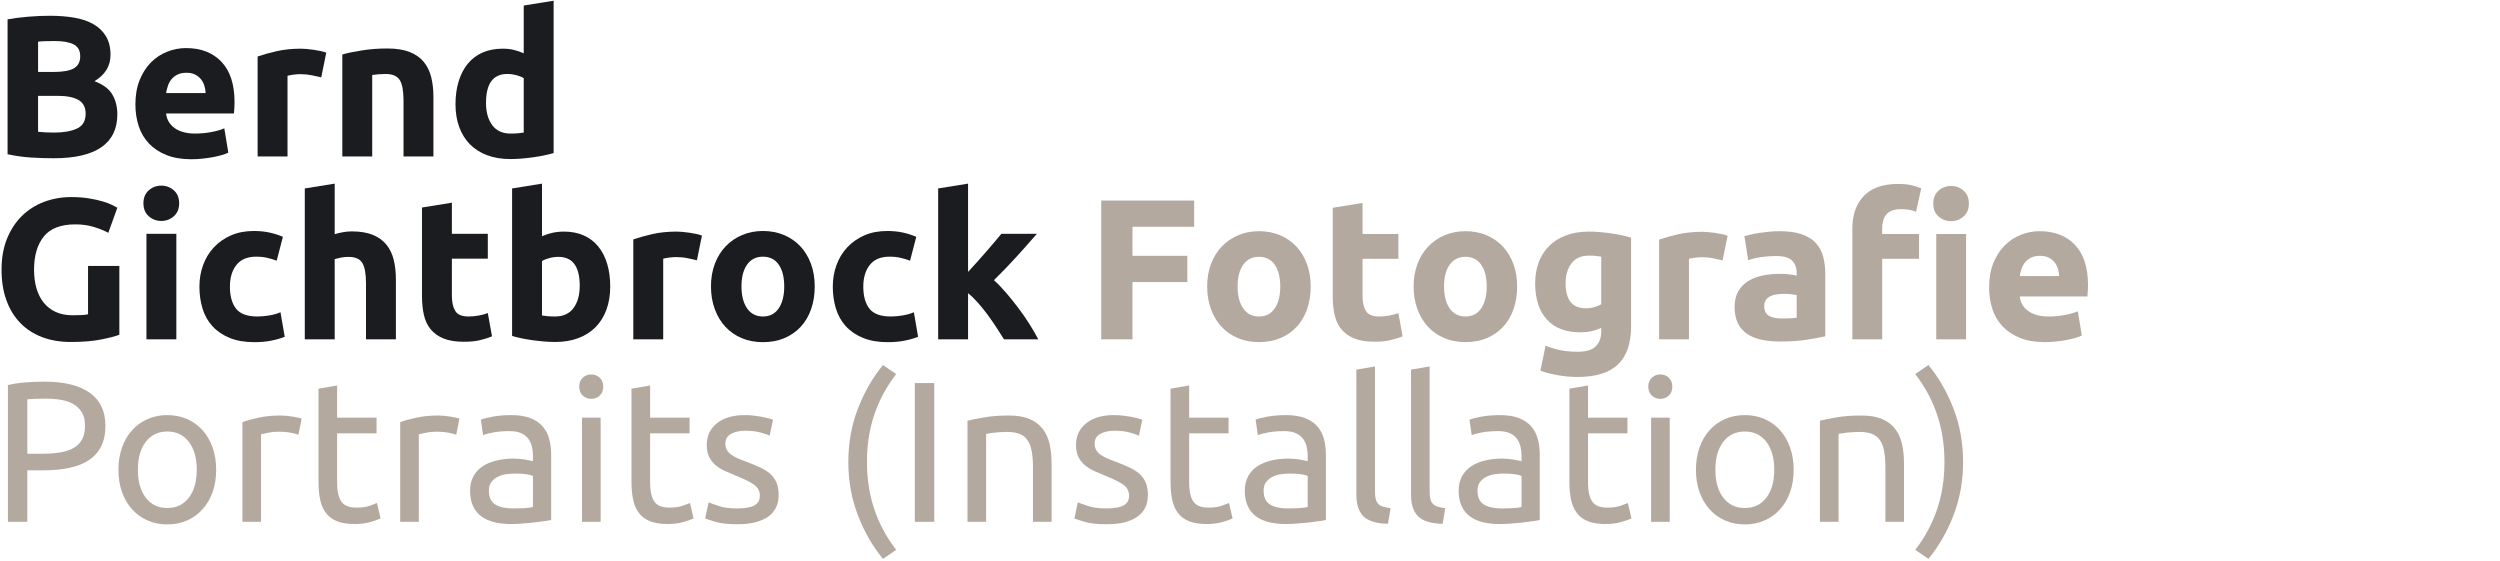 <?xml version="1.0" encoding="UTF-8" standalone="no"?><!DOCTYPE svg PUBLIC "-//W3C//DTD SVG 1.1//EN" "http://www.w3.org/Graphics/SVG/1.1/DTD/svg11.dtd"><svg width="100%" height="100%" viewBox="0 0 3500 786" version="1.1" xmlns="http://www.w3.org/2000/svg" xmlns:xlink="http://www.w3.org/1999/xlink" xml:space="preserve" xmlns:serif="http://www.serif.com/" style="fill-rule:evenodd;clip-rule:evenodd;stroke-linejoin:round;stroke-miterlimit:2;"><g id="Bernd-Gichtbrock" serif:id="Bernd Gichtbrock"><g><path d="M75.495,221.555c-10.677,0 -21.306,-0.327 -31.889,-0.983c-10.583,-0.656 -21.587,-2.201 -33.013,-4.636l-0,-188.807c8.991,-1.685 18.824,-2.95 29.501,-3.793c10.676,-0.842 20.604,-1.264 29.782,-1.264c12.362,0 23.741,0.89 34.137,2.669c10.395,1.78 19.339,4.823 26.832,9.132c7.492,4.308 13.345,9.974 17.56,16.998c4.214,7.024 6.321,15.687 6.321,25.989c0,15.546 -7.492,27.815 -22.477,36.806c12.363,4.683 20.792,11.051 25.287,19.105c4.495,8.055 6.743,17.139 6.743,27.254c0,20.416 -7.445,35.775 -22.336,46.077c-14.891,10.302 -37.041,15.453 -66.448,15.453Zm-22.196,-87.379l0,50.292c3.184,0.375 6.649,0.656 10.396,0.843c3.746,0.188 7.867,0.281 12.362,0.281c13.112,0 23.694,-1.873 31.749,-5.619c8.054,-3.746 12.081,-10.677 12.081,-20.791c0,-8.991 -3.371,-15.406 -10.115,-19.246c-6.743,-3.84 -16.389,-5.76 -28.939,-5.76l-27.534,0Zm0,-33.434l21.353,-0c13.486,-0 23.133,-1.733 28.939,-5.198c5.807,-3.465 8.71,-9.038 8.71,-16.717c0,-7.867 -2.997,-13.393 -8.991,-16.577c-5.994,-3.184 -14.797,-4.777 -26.41,-4.777c-3.746,0 -7.773,0.047 -12.082,0.141c-4.308,0.094 -8.147,0.328 -11.519,0.702l0,42.426Z" style="fill:#1a1c20;fill-rule:nonzero;"/><path d="M189.566,146.257c-0,-13.111 2.013,-24.584 6.04,-34.417c4.028,-9.834 9.319,-18.029 15.875,-24.585c6.556,-6.555 14.095,-11.519 22.617,-14.891c8.523,-3.371 17.279,-5.057 26.27,-5.057c20.979,0 37.555,6.415 49.73,19.246c12.176,12.831 18.263,31.702 18.263,56.614c0,2.435 -0.094,5.104 -0.281,8.007c-0.187,2.904 -0.375,5.479 -0.562,7.727l-94.965,-0c0.936,8.616 4.964,15.453 12.081,20.51c7.118,5.057 16.671,7.586 28.658,7.586c7.68,-0 15.219,-0.702 22.618,-2.107c7.399,-1.405 13.439,-3.138 18.122,-5.198l5.619,33.996c-2.248,1.124 -5.244,2.248 -8.991,3.372c-3.746,1.124 -7.913,2.107 -12.502,2.95c-4.589,0.843 -9.506,1.545 -14.751,2.107c-5.245,0.562 -10.489,0.843 -15.734,0.843c-13.299,0 -24.865,-1.967 -34.699,-5.9c-9.833,-3.934 -17.981,-9.319 -24.443,-16.155c-6.462,-6.837 -11.239,-14.938 -14.329,-24.304c-3.091,-9.365 -4.636,-19.48 -4.636,-30.344Zm98.336,-16.014c-0.187,-3.559 -0.796,-7.024 -1.826,-10.396c-1.03,-3.372 -2.622,-6.368 -4.776,-8.991c-2.154,-2.622 -4.87,-4.776 -8.148,-6.462c-3.278,-1.686 -7.352,-2.529 -12.222,-2.529c-4.683,0 -8.71,0.796 -12.081,2.389c-3.372,1.592 -6.181,3.699 -8.429,6.321c-2.248,2.623 -3.98,5.666 -5.198,9.132c-1.217,3.465 -2.107,6.977 -2.669,10.536l55.349,-0Z" style="fill:#1a1c20;fill-rule:nonzero;"/><path d="M449.737,108.328c-3.746,-0.937 -8.148,-1.92 -13.206,-2.951c-5.057,-1.03 -10.489,-1.545 -16.295,-1.545c-2.623,0 -5.76,0.234 -9.413,0.703c-3.652,0.468 -6.415,0.983 -8.288,1.545l0,112.947l-41.863,-0l-0,-139.92c7.492,-2.622 16.342,-5.104 26.551,-7.445c10.208,-2.341 21.587,-3.512 34.137,-3.512c2.247,-0 4.963,0.14 8.147,0.421c3.185,0.281 6.369,0.656 9.553,1.124c3.184,0.469 6.369,1.03 9.553,1.686c3.184,0.656 5.9,1.452 8.148,2.388l-7.024,34.559Z" style="fill:#1a1c20;fill-rule:nonzero;"/><path d="M479.238,76.298c7.117,-2.061 16.296,-3.98 27.534,-5.76c11.239,-1.779 23.039,-2.669 35.401,-2.669c12.55,0 22.992,1.639 31.328,4.917c8.335,3.278 14.937,7.914 19.807,13.907c4.87,5.994 8.336,13.112 10.396,21.354c2.06,8.241 3.091,17.419 3.091,27.534l-0,83.446l-41.864,-0l0,-78.389c0,-13.486 -1.779,-23.039 -5.338,-28.658c-3.559,-5.619 -10.208,-8.429 -19.948,-8.429c-2.997,0 -6.182,0.141 -9.553,0.422c-3.372,0.281 -6.369,0.608 -8.991,0.983l0,114.071l-41.863,-0l-0,-142.729Z" style="fill:#1a1c20;fill-rule:nonzero;"/><path d="M680.407,144.01c-0,12.924 2.903,23.32 8.709,31.187c5.807,7.867 14.423,11.8 25.849,11.8c3.746,-0 7.211,-0.141 10.396,-0.421c3.184,-0.281 5.806,-0.609 7.867,-0.984l-0,-76.141c-2.623,-1.685 -6.041,-3.09 -10.256,-4.214c-4.214,-1.124 -8.475,-1.686 -12.783,-1.686c-19.855,0 -29.782,13.486 -29.782,40.459Zm94.684,70.24c-3.746,1.124 -8.054,2.201 -12.924,3.231c-4.87,1.031 -9.975,1.92 -15.313,2.67c-5.338,0.749 -10.77,1.357 -16.296,1.826c-5.525,0.468 -10.817,0.702 -15.874,0.702c-12.175,0 -23.039,-1.779 -32.592,-5.338c-9.552,-3.559 -17.607,-8.663 -24.162,-15.313c-6.556,-6.649 -11.567,-14.703 -15.032,-24.162c-3.465,-9.459 -5.198,-20.089 -5.198,-31.89c0,-11.987 1.499,-22.804 4.496,-32.451c2.997,-9.646 7.305,-17.841 12.924,-24.584c5.619,-6.743 12.503,-11.894 20.651,-15.453c8.148,-3.559 17.466,-5.338 27.956,-5.338c5.806,-0 11.004,0.562 15.593,1.686c4.589,1.124 9.225,2.716 13.908,4.776l-0,-66.869l41.863,-6.743l-0,213.25Z" style="fill:#1a1c20;fill-rule:nonzero;"/><path d="M105.558,314.112c-20.417,-0 -35.167,5.666 -44.252,16.998c-9.084,11.332 -13.626,26.832 -13.626,46.499c-0,9.553 1.124,18.216 3.371,25.989c2.248,7.773 5.62,14.47 10.115,20.089c4.495,5.619 10.115,9.974 16.858,13.065c6.743,3.09 14.61,4.635 23.601,4.635c4.87,0 9.037,-0.093 12.502,-0.281c3.466,-0.187 6.509,-0.561 9.132,-1.123l-0,-67.712l43.83,-0l-0,96.37c-5.245,2.06 -13.674,4.261 -25.287,6.602c-11.613,2.342 -25.942,3.512 -42.987,3.512c-14.61,0 -27.862,-2.247 -39.756,-6.743c-11.894,-4.495 -22.056,-11.051 -30.485,-19.667c-8.429,-8.616 -14.937,-19.199 -19.527,-31.749c-4.589,-12.549 -6.883,-26.878 -6.883,-42.987c-0,-16.296 2.529,-30.719 7.586,-43.268c5.057,-12.55 11.988,-23.18 20.791,-31.889c8.804,-8.71 19.152,-15.313 31.046,-19.808c11.894,-4.496 24.585,-6.743 38.071,-6.743c9.178,-0 17.466,0.608 24.865,1.826c7.399,1.217 13.767,2.622 19.105,4.214c5.339,1.592 9.74,3.231 13.206,4.917c3.465,1.686 5.947,2.997 7.445,3.934l-12.643,35.12c-5.994,-3.184 -12.878,-5.947 -20.651,-8.288c-7.773,-2.342 -16.249,-3.512 -25.427,-3.512Z" style="fill:#1a1c20;fill-rule:nonzero;"/><path d="M246.882,475.103l-41.863,-0l-0,-147.786l41.863,-0l-0,147.786Zm3.933,-190.492c0,7.679 -2.481,13.72 -7.445,18.122c-4.964,4.401 -10.817,6.602 -17.56,6.602c-6.743,0 -12.597,-2.201 -17.56,-6.602c-4.964,-4.402 -7.446,-10.443 -7.446,-18.122c0,-7.68 2.482,-13.721 7.446,-18.123c4.963,-4.401 10.817,-6.602 17.56,-6.602c6.743,-0 12.596,2.201 17.56,6.602c4.964,4.402 7.445,10.443 7.445,18.123Z" style="fill:#1a1c20;fill-rule:nonzero;"/><path d="M279.193,401.21c-0,-10.677 1.732,-20.745 5.197,-30.204c3.466,-9.459 8.476,-17.7 15.032,-24.724c6.556,-7.024 14.516,-12.597 23.882,-16.718c9.365,-4.12 20.042,-6.181 32.029,-6.181c7.867,0 15.079,0.703 21.634,2.108c6.556,1.404 12.925,3.418 19.106,6.04l-8.71,33.435c-3.933,-1.499 -8.241,-2.81 -12.924,-3.934c-4.683,-1.124 -9.928,-1.686 -15.734,-1.686c-12.362,0 -21.587,3.84 -27.675,11.52c-6.087,7.68 -9.131,17.794 -9.131,30.344c-0,13.299 2.856,23.601 8.569,30.906c5.713,7.305 15.687,10.957 29.923,10.957c5.057,0 10.489,-0.468 16.296,-1.405c5.806,-0.936 11.144,-2.435 16.014,-4.495l5.901,34.277c-4.87,2.061 -10.958,3.84 -18.263,5.339c-7.305,1.498 -15.359,2.247 -24.163,2.247c-13.486,0 -25.099,-2.013 -34.839,-6.04c-9.74,-4.027 -17.747,-9.506 -24.022,-16.437c-6.275,-6.93 -10.864,-15.125 -13.767,-24.584c-2.904,-9.459 -4.355,-19.714 -4.355,-30.765Z" style="fill:#1a1c20;fill-rule:nonzero;"/><path d="M426.698,475.103l-0,-211.284l41.863,-6.743l0,70.803c2.81,-0.937 6.415,-1.827 10.817,-2.669c4.402,-0.843 8.663,-1.265 12.784,-1.265c11.988,0 21.962,1.639 29.922,4.917c7.961,3.278 14.33,7.914 19.106,13.908c4.776,5.994 8.148,13.111 10.115,21.353c1.966,8.241 2.95,17.419 2.95,27.534l-0,83.446l-41.864,-0l0,-78.389c0,-13.486 -1.732,-23.038 -5.198,-28.658c-3.465,-5.619 -9.88,-8.429 -19.245,-8.429c-3.747,0 -7.259,0.328 -10.537,0.984c-3.277,0.655 -6.228,1.358 -8.85,2.107l0,112.385l-41.863,-0Z" style="fill:#1a1c20;fill-rule:nonzero;"/><path d="M590.78,290.511l41.863,-6.743l0,43.549l50.292,-0l0,34.839l-50.292,0l0,51.978c0,8.804 1.545,15.828 4.636,21.072c3.091,5.245 9.319,7.867 18.684,7.867c4.495,0 9.131,-0.421 13.908,-1.264c4.776,-0.843 9.131,-2.014 13.064,-3.512l5.901,32.591c-5.058,2.061 -10.677,3.84 -16.858,5.339c-6.181,1.498 -13.767,2.247 -22.758,2.247c-11.426,0 -20.885,-1.545 -28.377,-4.635c-7.493,-3.091 -13.487,-7.399 -17.982,-12.925c-4.495,-5.525 -7.633,-12.222 -9.412,-20.089c-1.78,-7.866 -2.669,-16.576 -2.669,-26.129l-0,-124.185Z" style="fill:#1a1c20;fill-rule:nonzero;"/><path d="M811.616,400.086c-0,-26.972 -9.927,-40.459 -29.782,-40.459c-4.308,0 -8.569,0.562 -12.784,1.686c-4.214,1.124 -7.633,2.529 -10.255,4.215l0,76.14c2.06,0.375 4.683,0.703 7.867,0.984c3.184,0.281 6.649,0.421 10.396,0.421c11.425,0 20.042,-3.933 25.848,-11.8c5.807,-7.867 8.71,-18.263 8.71,-31.187Zm42.706,1.124c0,11.8 -1.732,22.477 -5.198,32.03c-3.465,9.552 -8.475,17.7 -15.031,24.443c-6.556,6.743 -14.61,11.941 -24.163,15.594c-9.552,3.652 -20.416,5.478 -32.591,5.478c-5.058,0 -10.349,-0.234 -15.875,-0.702c-5.525,-0.468 -10.957,-1.077 -16.296,-1.826c-5.338,-0.749 -10.442,-1.639 -15.312,-2.669c-4.87,-1.031 -9.178,-2.108 -12.924,-3.231l-0,-206.508l41.863,-6.743l0,73.612c4.683,-2.06 9.553,-3.652 14.61,-4.776c5.057,-1.124 10.489,-1.686 16.296,-1.686c10.489,0 19.761,1.826 27.815,5.479c8.054,3.652 14.798,8.85 20.229,15.593c5.432,6.743 9.553,14.845 12.363,24.304c2.809,9.459 4.214,19.995 4.214,31.608Z" style="fill:#1a1c20;fill-rule:nonzero;"/><path d="M975.698,364.404c-3.746,-0.937 -8.148,-1.92 -13.205,-2.95c-5.058,-1.031 -10.49,-1.546 -16.296,-1.546c-2.622,0 -5.76,0.235 -9.412,0.703c-3.653,0.468 -6.416,0.983 -8.289,1.545l0,112.947l-41.863,-0l-0,-139.919c7.492,-2.623 16.343,-5.104 26.551,-7.446c10.208,-2.341 21.587,-3.512 34.137,-3.512c2.247,0 4.963,0.141 8.148,0.422c3.184,0.281 6.368,0.655 9.552,1.123c3.185,0.469 6.369,1.031 9.553,1.686c3.184,0.656 5.9,1.452 8.148,2.388l-7.024,34.559Z" style="fill:#1a1c20;fill-rule:nonzero;"/><path d="M1140.62,400.929c-0,11.613 -1.686,22.243 -5.058,31.889c-3.371,9.646 -8.241,17.888 -14.61,24.725c-6.368,6.836 -14.001,12.128 -22.898,15.874c-8.897,3.746 -18.871,5.619 -29.923,5.619c-10.863,0 -20.744,-1.873 -29.641,-5.619c-8.897,-3.746 -16.53,-9.038 -22.898,-15.874c-6.369,-6.837 -11.333,-15.079 -14.891,-24.725c-3.559,-9.646 -5.339,-20.276 -5.339,-31.889c0,-11.613 1.827,-22.196 5.479,-31.749c3.653,-9.553 8.71,-17.7 15.172,-24.444c6.462,-6.743 14.142,-11.987 23.039,-15.733c8.897,-3.747 18.59,-5.62 29.079,-5.62c10.677,0 20.464,1.873 29.361,5.62c8.897,3.746 16.53,8.99 22.898,15.733c6.369,6.744 11.333,14.891 14.891,24.444c3.559,9.553 5.339,20.136 5.339,31.749Zm-42.707,-0c0,-12.924 -2.575,-23.086 -7.726,-30.485c-5.151,-7.398 -12.503,-11.098 -22.056,-11.098c-9.552,0 -16.951,3.7 -22.196,11.098c-5.244,7.399 -7.866,17.561 -7.866,30.485c-0,12.924 2.622,23.179 7.866,30.765c5.245,7.586 12.644,11.379 22.196,11.379c9.553,0 16.905,-3.793 22.056,-11.379c5.151,-7.586 7.726,-17.841 7.726,-30.765Z" style="fill:#1a1c20;fill-rule:nonzero;"/><path d="M1165.91,401.21c0,-10.677 1.733,-20.745 5.198,-30.204c3.465,-9.459 8.476,-17.7 15.032,-24.724c6.555,-7.024 14.516,-12.597 23.881,-16.718c9.366,-4.12 20.042,-6.181 32.03,-6.181c7.867,0 15.078,0.703 21.634,2.108c6.556,1.404 12.924,3.418 19.106,6.04l-8.71,33.435c-3.934,-1.499 -8.242,-2.81 -12.924,-3.934c-4.683,-1.124 -9.928,-1.686 -15.734,-1.686c-12.363,0 -21.588,3.84 -27.675,11.52c-6.088,7.68 -9.131,17.794 -9.131,30.344c-0,13.299 2.856,23.601 8.569,30.906c5.713,7.305 15.687,10.957 29.922,10.957c5.058,0 10.49,-0.468 16.296,-1.405c5.807,-0.936 11.145,-2.435 16.015,-4.495l5.9,34.277c-4.87,2.061 -10.957,3.84 -18.262,5.339c-7.305,1.498 -15.36,2.247 -24.163,2.247c-13.486,0 -25.099,-2.013 -34.839,-6.04c-9.74,-4.027 -17.748,-9.506 -24.023,-16.437c-6.274,-6.93 -10.863,-15.125 -13.767,-24.584c-2.903,-9.459 -4.355,-19.714 -4.355,-30.765Z" style="fill:#1a1c20;fill-rule:nonzero;"/><path d="M1355.28,380.7c4.121,-4.496 8.382,-9.179 12.784,-14.049c4.401,-4.87 8.663,-9.693 12.783,-14.469c4.121,-4.776 8.008,-9.319 11.66,-13.627c3.653,-4.308 6.79,-8.054 9.413,-11.238l49.73,-0c-9.927,11.426 -19.621,22.336 -29.08,32.732c-9.459,10.395 -19.808,21.119 -31.046,32.17c5.619,5.057 11.426,11.098 17.42,18.122c5.993,7.024 11.8,14.282 17.419,21.775c5.62,7.492 10.771,14.984 15.453,22.477c4.683,7.492 8.616,14.329 11.801,20.51l-48.045,-0c-2.997,-4.87 -6.415,-10.255 -10.255,-16.155c-3.84,-5.901 -7.914,-11.801 -12.222,-17.701c-4.308,-5.9 -8.85,-11.566 -13.627,-16.998c-4.776,-5.432 -9.505,-10.021 -14.188,-13.767l-0,64.621l-41.864,-0l0,-211.284l41.864,-6.743l-0,123.624Z" style="fill:#1a1c20;fill-rule:nonzero;"/></g></g><g id="Fotografie---Portraits" serif:id="Fotografie / Portraits"><g><path d="M1541.73,475.049l0,-194.274l130.077,-0l-0,36.724l-86.344,-0l-0,40.649l76.812,-0l0,36.724l-76.812,0l-0,80.177l-43.733,-0Z" style="fill:#b4a99f;fill-rule:nonzero;"/><path d="M1834.97,401.039c0,11.588 -1.682,22.194 -5.046,31.819c-3.364,9.625 -8.223,17.848 -14.578,24.669c-6.354,6.822 -13.97,12.102 -22.847,15.84c-8.877,3.737 -18.829,5.606 -29.856,5.606c-10.84,0 -20.698,-1.869 -29.576,-5.606c-8.877,-3.738 -16.493,-9.018 -22.847,-15.84c-6.354,-6.821 -11.307,-15.044 -14.858,-24.669c-3.551,-9.625 -5.326,-20.231 -5.326,-31.819c-0,-11.587 1.822,-22.146 5.466,-31.678c3.645,-9.531 8.691,-17.661 15.138,-24.389c6.448,-6.728 14.111,-11.961 22.988,-15.699c8.877,-3.738 18.549,-5.607 29.015,-5.607c10.653,0 20.418,1.869 29.295,5.607c8.878,3.738 16.493,8.971 22.848,15.699c6.354,6.728 11.307,14.858 14.858,24.389c3.551,9.532 5.326,20.091 5.326,31.678Zm-42.611,0c-0,-12.895 -2.57,-23.034 -7.71,-30.416c-5.139,-7.382 -12.475,-11.073 -22.006,-11.073c-9.531,-0 -16.914,3.691 -22.147,11.073c-5.233,7.382 -7.849,17.521 -7.849,30.416c-0,12.896 2.616,23.128 7.849,30.697c5.233,7.57 12.616,11.354 22.147,11.354c9.531,0 16.867,-3.784 22.006,-11.354c5.14,-7.569 7.71,-17.801 7.71,-30.697Z" style="fill:#b4a99f;fill-rule:nonzero;"/><path d="M1865.8,290.867l41.77,-6.728l0,43.452l50.181,0l-0,34.762l-50.181,-0l0,51.862c0,8.784 1.542,15.793 4.626,21.026c3.084,5.233 9.298,7.849 18.642,7.849c4.486,0 9.111,-0.42 13.877,-1.261c4.766,-0.841 9.111,-2.01 13.036,-3.505l5.887,32.519c-5.046,2.056 -10.653,3.832 -16.82,5.327c-6.168,1.495 -13.737,2.243 -22.708,2.243c-11.4,-0 -20.838,-1.542 -28.314,-4.626c-7.475,-3.084 -13.456,-7.382 -17.941,-12.896c-4.486,-5.513 -7.616,-12.194 -9.392,-20.044c-1.775,-7.849 -2.663,-16.54 -2.663,-26.071l0,-123.909Z" style="fill:#b4a99f;fill-rule:nonzero;"/><path d="M2123.99,401.039c-0,11.588 -1.682,22.194 -5.046,31.819c-3.364,9.625 -8.223,17.848 -14.578,24.669c-6.354,6.822 -13.97,12.102 -22.847,15.84c-8.878,3.737 -18.83,5.606 -29.856,5.606c-10.84,0 -20.698,-1.869 -29.576,-5.606c-8.877,-3.738 -16.493,-9.018 -22.847,-15.84c-6.355,-6.821 -11.307,-15.044 -14.858,-24.669c-3.551,-9.625 -5.327,-20.231 -5.327,-31.819c0,-11.587 1.823,-22.146 5.467,-31.678c3.644,-9.531 8.69,-17.661 15.138,-24.389c6.448,-6.728 14.111,-11.961 22.988,-15.699c8.877,-3.738 18.549,-5.607 29.015,-5.607c10.653,0 20.418,1.869 29.295,5.607c8.877,3.738 16.493,8.971 22.848,15.699c6.354,6.728 11.307,14.858 14.857,24.389c3.551,9.532 5.327,20.091 5.327,31.678Zm-42.611,0c-0,-12.895 -2.57,-23.034 -7.71,-30.416c-5.139,-7.382 -12.475,-11.073 -22.006,-11.073c-9.532,-0 -16.914,3.691 -22.147,11.073c-5.233,7.382 -7.849,17.521 -7.849,30.416c-0,12.896 2.616,23.128 7.849,30.697c5.233,7.57 12.615,11.354 22.147,11.354c9.531,0 16.867,-3.784 22.006,-11.354c5.14,-7.569 7.71,-17.801 7.71,-30.697Z" style="fill:#b4a99f;fill-rule:nonzero;"/><path d="M2191.84,396.554c0,23.362 9.439,35.042 28.315,35.042c4.298,0 8.316,-0.56 12.054,-1.682c3.738,-1.121 6.915,-2.429 9.532,-3.925l-0,-66.72c-2.056,-0.374 -4.486,-0.701 -7.289,-0.981c-2.804,-0.28 -6.074,-0.42 -9.812,-0.42c-11.027,-0 -19.25,3.644 -24.67,10.933c-5.42,7.288 -8.13,16.54 -8.13,27.753Zm91.671,59.992c-0,24.109 -6.121,42.004 -18.362,53.685c-12.242,11.681 -31.164,17.521 -56.769,17.521c-8.97,-0 -17.941,-0.794 -26.912,-2.383c-8.971,-1.588 -17.287,-3.691 -24.95,-6.308l7.289,-35.042c6.541,2.617 13.409,4.673 20.605,6.168c7.195,1.495 15.371,2.242 24.529,2.242c11.961,0 20.418,-2.616 25.371,-7.849c4.952,-5.233 7.429,-11.961 7.429,-20.184l-0,-5.327c-4.486,2.056 -9.111,3.598 -13.877,4.626c-4.766,1.028 -9.952,1.542 -15.559,1.542c-20.371,-0 -35.977,-6.028 -46.816,-18.082c-10.84,-12.055 -16.26,-28.922 -16.26,-50.601c0,-10.84 1.682,-20.698 5.046,-29.576c3.364,-8.877 8.27,-16.493 14.718,-22.847c6.448,-6.354 14.344,-11.26 23.689,-14.718c9.344,-3.457 19.903,-5.186 31.678,-5.186c5.046,0 10.232,0.234 15.558,0.701c5.327,0.467 10.606,1.074 15.839,1.822c5.233,0.748 10.233,1.635 14.998,2.663c4.766,1.028 9.018,2.103 12.756,3.224l-0,123.909Z" style="fill:#b4a99f;fill-rule:nonzero;"/><path d="M2411.62,364.596c-3.738,-0.935 -8.13,-1.916 -13.176,-2.944c-5.046,-1.028 -10.466,-1.542 -16.259,-1.542c-2.617,0 -5.747,0.234 -9.392,0.701c-3.644,0.467 -6.401,0.981 -8.27,1.542l0,112.696l-41.77,-0l0,-139.608c7.476,-2.617 16.306,-5.093 26.492,-7.429c10.186,-2.337 21.539,-3.505 34.061,-3.505c2.243,0 4.953,0.141 8.13,0.421c3.177,0.28 6.354,0.654 9.531,1.121c3.177,0.467 6.354,1.028 9.532,1.682c3.177,0.654 5.887,1.449 8.129,2.383l-7.008,34.482Z" style="fill:#b4a99f;fill-rule:nonzero;"/><path d="M2494.6,445.893c4.111,0 8.036,-0.093 11.774,-0.28c3.738,-0.187 6.728,-0.467 8.971,-0.841l-0,-31.678c-1.682,-0.374 -4.205,-0.748 -7.569,-1.121c-3.364,-0.374 -6.448,-0.561 -9.251,-0.561c-3.925,-0 -7.616,0.234 -11.074,0.701c-3.457,0.467 -6.494,1.355 -9.111,2.663c-2.616,1.308 -4.672,3.084 -6.167,5.326c-1.495,2.243 -2.243,5.046 -2.243,8.411c0,6.541 2.196,11.073 6.588,13.596c4.392,2.523 10.419,3.784 18.082,3.784Zm-3.364,-122.227c12.335,0 22.614,1.402 30.837,4.205c8.223,2.804 14.811,6.822 19.764,12.055c4.952,5.233 8.457,11.587 10.512,19.063c2.056,7.476 3.084,15.792 3.084,24.95l0,86.904c-5.98,1.309 -14.297,2.851 -24.95,4.626c-10.653,1.776 -23.548,2.663 -38.687,2.663c-9.531,0 -18.175,-0.841 -25.931,-2.523c-7.756,-1.682 -14.437,-4.438 -20.044,-8.27c-5.607,-3.831 -9.905,-8.83 -12.895,-14.998c-2.991,-6.167 -4.486,-13.736 -4.486,-22.707c0,-8.597 1.729,-15.886 5.186,-21.866c3.458,-5.981 8.084,-10.747 13.877,-14.298c5.794,-3.551 12.428,-6.12 19.904,-7.709c7.476,-1.589 15.232,-2.383 23.268,-2.383c5.42,0 10.232,0.234 14.438,0.701c4.205,0.467 7.615,1.075 10.232,1.822l-0,-3.924c-0,-7.102 -2.149,-12.803 -6.448,-17.101c-4.298,-4.299 -11.774,-6.448 -22.427,-6.448c-7.102,0 -14.11,0.514 -21.025,1.542c-6.915,1.028 -12.896,2.476 -17.942,4.345l-5.326,-33.64c2.429,-0.748 5.466,-1.542 9.111,-2.383c3.644,-0.841 7.616,-1.589 11.914,-2.243c4.299,-0.654 8.831,-1.215 13.596,-1.682c4.766,-0.467 9.579,-0.701 14.438,-0.701Z" style="fill:#b4a99f;fill-rule:nonzero;"/><path d="M2657.2,257.507c7.849,-0 14.343,0.654 19.483,1.962c5.139,1.308 9.485,2.71 13.036,4.205l-7.289,32.8c-2.99,-1.309 -6.308,-2.243 -9.952,-2.804c-3.644,-0.56 -7.336,-0.841 -11.073,-0.841c-5.046,0 -9.298,0.701 -12.756,2.103c-3.457,1.401 -6.167,3.317 -8.13,5.747c-1.962,2.429 -3.364,5.326 -4.205,8.69c-0.841,3.364 -1.261,7.009 -1.261,10.933l-0,7.289l51.582,0l-0,34.762l-51.582,-0l-0,112.696l-41.77,-0l-0,-155.307c-0,-19.063 5.373,-34.202 16.119,-45.415c10.746,-11.214 26.679,-16.82 47.798,-16.82Zm95.314,217.542l-41.77,-0l-0,-147.458l41.77,0l0,147.458Zm3.925,-190.069c-0,7.662 -2.476,13.69 -7.429,18.082c-4.953,4.392 -10.793,6.587 -17.521,6.587c-6.728,0 -12.569,-2.195 -17.521,-6.587c-4.953,-4.392 -7.429,-10.42 -7.429,-18.082c-0,-7.663 2.476,-13.69 7.429,-18.082c4.952,-4.392 10.793,-6.588 17.521,-6.588c6.728,0 12.568,2.196 17.521,6.588c4.953,4.392 7.429,10.419 7.429,18.082Z" style="fill:#b4a99f;fill-rule:nonzero;"/><path d="M2784.75,402.441c0,-13.082 2.009,-24.529 6.027,-34.341c4.018,-9.812 9.298,-17.988 15.839,-24.53c6.542,-6.541 14.064,-11.494 22.567,-14.858c8.504,-3.364 17.241,-5.046 26.212,-5.046c20.932,0 37.472,6.401 49.62,19.203c12.148,12.803 18.222,31.632 18.222,56.488c-0,2.43 -0.094,5.093 -0.281,7.99c-0.187,2.897 -0.373,5.467 -0.56,7.709l-94.754,0c0.934,8.597 4.952,15.419 12.054,20.465c7.102,5.046 16.633,7.569 28.595,7.569c7.662,0 15.184,-0.701 22.567,-2.102c7.382,-1.402 13.409,-3.131 18.081,-5.187l5.607,33.921c-2.242,1.121 -5.233,2.243 -8.971,3.364c-3.737,1.122 -7.896,2.103 -12.475,2.944c-4.578,0.841 -9.484,1.542 -14.717,2.102c-5.233,0.561 -10.466,0.841 -15.699,0.841c-13.269,0 -24.81,-1.962 -34.622,-5.887c-9.812,-3.925 -17.941,-9.298 -24.389,-16.119c-6.448,-6.822 -11.214,-14.905 -14.297,-24.249c-3.084,-9.345 -4.626,-19.437 -4.626,-30.277Zm98.118,-15.979c-0.187,-3.551 -0.794,-7.009 -1.822,-10.373c-1.028,-3.364 -2.617,-6.354 -4.766,-8.97c-2.149,-2.617 -4.859,-4.766 -8.13,-6.448c-3.27,-1.682 -7.335,-2.523 -12.194,-2.523c-4.673,-0 -8.691,0.794 -12.055,2.383c-3.364,1.588 -6.167,3.691 -8.41,6.307c-2.243,2.617 -3.971,5.654 -5.186,9.111c-1.215,3.458 -2.103,6.962 -2.663,10.513l55.226,-0Z" style="fill:#b4a99f;fill-rule:nonzero;"/><path d="M62.674,534.319c27.286,0 48.265,5.186 62.936,15.559c14.671,10.372 22.006,25.838 22.006,46.396c0,11.213 -2.009,20.791 -6.027,28.734c-4.018,7.943 -9.812,14.391 -17.381,19.344c-7.569,4.952 -16.773,8.55 -27.613,10.793c-10.84,2.242 -23.081,3.364 -36.724,3.364l-21.586,-0l-0,72.046l-27.193,0l0,-191.47c7.663,-1.869 16.213,-3.131 25.651,-3.785c9.438,-0.654 18.082,-0.981 25.931,-0.981Zm2.243,23.829c-11.587,-0 -20.465,0.28 -26.632,0.841l-0,76.252l20.464,-0c9.345,-0 17.755,-0.608 25.231,-1.823c7.476,-1.214 13.783,-3.27 18.923,-6.167c5.139,-2.897 9.111,-6.868 11.914,-11.914c2.803,-5.046 4.205,-11.494 4.205,-19.344c0,-7.475 -1.448,-13.643 -4.345,-18.502c-2.897,-4.859 -6.822,-8.737 -11.774,-11.634c-4.953,-2.897 -10.7,-4.906 -17.241,-6.027c-6.541,-1.122 -13.456,-1.682 -20.745,-1.682Z" style="fill:#b4a99f;fill-rule:nonzero;"/><path d="M302.643,657.668c0,11.587 -1.682,22.053 -5.046,31.397c-3.364,9.345 -8.083,17.381 -14.157,24.109c-6.074,6.728 -13.316,11.915 -21.726,15.559c-8.41,3.644 -17.568,5.467 -27.473,5.467c-9.906,-0 -19.063,-1.823 -27.473,-5.467c-8.41,-3.644 -15.653,-8.831 -21.727,-15.559c-6.073,-6.728 -10.793,-14.764 -14.157,-24.109c-3.364,-9.344 -5.046,-19.81 -5.046,-31.397c0,-11.401 1.682,-21.82 5.046,-31.258c3.364,-9.438 8.084,-17.521 14.157,-24.249c6.074,-6.728 13.317,-11.915 21.727,-15.559c8.41,-3.644 17.567,-5.467 27.473,-5.467c9.905,0 19.063,1.823 27.473,5.467c8.41,3.644 15.652,8.831 21.726,15.559c6.074,6.728 10.793,14.811 14.157,24.249c3.364,9.438 5.046,19.857 5.046,31.258Zm-27.193,-0c0,-16.447 -3.691,-29.483 -11.073,-39.108c-7.382,-9.624 -17.428,-14.437 -30.136,-14.437c-12.709,0 -22.754,4.813 -30.137,14.437c-7.382,9.625 -11.073,22.661 -11.073,39.108c0,16.446 3.691,29.482 11.073,39.107c7.383,9.625 17.428,14.437 30.137,14.437c12.708,-0 22.754,-4.812 30.136,-14.437c7.382,-9.625 11.073,-22.661 11.073,-39.107Z" style="fill:#b4a99f;fill-rule:nonzero;"/><path d="M393.192,581.696c2.243,0 4.812,0.14 7.709,0.421c2.897,0.28 5.747,0.654 8.551,1.121c2.803,0.467 5.373,0.934 7.709,1.402c2.336,0.467 4.065,0.887 5.186,1.261l-4.485,22.708c-2.056,-0.748 -5.467,-1.636 -10.233,-2.664c-4.765,-1.028 -10.886,-1.542 -18.362,-1.542c-4.859,0 -9.671,0.514 -14.437,1.542c-4.766,1.028 -7.896,1.729 -9.391,2.103l-0,122.507l-26.072,0l0,-139.608c6.168,-2.242 13.83,-4.345 22.988,-6.307c9.158,-1.963 19.437,-2.944 30.837,-2.944Z" style="fill:#b4a99f;fill-rule:nonzero;"/><path d="M471.967,584.78l55.226,-0l0,21.866l-55.226,0l-0,67.281c-0,7.289 0.56,13.316 1.682,18.082c1.121,4.766 2.803,8.503 5.046,11.213c2.243,2.71 5.046,4.626 8.41,5.747c3.364,1.122 7.289,1.682 11.774,1.682c7.85,0 14.157,-0.887 18.923,-2.663c4.766,-1.775 8.083,-3.037 9.952,-3.784l5.046,21.586c-2.617,1.308 -7.195,2.943 -13.737,4.905c-6.541,1.963 -14.016,2.944 -22.427,2.944c-9.905,-0 -18.081,-1.262 -24.529,-3.785c-6.448,-2.523 -11.634,-6.307 -15.559,-11.353c-3.925,-5.046 -6.681,-11.26 -8.27,-18.643c-1.588,-7.382 -2.383,-15.932 -2.383,-25.651l0,-130.076l26.072,-4.485l-0,45.134Z" style="fill:#b4a99f;fill-rule:nonzero;"/><path d="M614.098,581.696c2.243,0 4.812,0.14 7.709,0.421c2.897,0.28 5.747,0.654 8.55,1.121c2.804,0.467 5.374,0.934 7.71,1.402c2.336,0.467 4.065,0.887 5.186,1.261l-4.485,22.708c-2.056,-0.748 -5.467,-1.636 -10.233,-2.664c-4.766,-1.028 -10.886,-1.542 -18.362,-1.542c-4.859,0 -9.672,0.514 -14.437,1.542c-4.766,1.028 -7.896,1.729 -9.392,2.103l0,122.507l-26.071,0l0,-139.608c6.167,-2.242 13.83,-4.345 22.988,-6.307c9.157,-1.963 19.436,-2.944 30.837,-2.944Z" style="fill:#b4a99f;fill-rule:nonzero;"/><path d="M717.823,711.773c6.167,-0 11.634,-0.141 16.399,-0.421c4.766,-0.28 8.738,-0.794 11.915,-1.542l-0,-43.452c-1.869,-0.934 -4.906,-1.729 -9.111,-2.383c-4.205,-0.654 -9.298,-0.981 -15.279,-0.981c-3.924,-0 -8.083,0.28 -12.475,0.841c-4.392,0.561 -8.41,1.729 -12.054,3.504c-3.645,1.776 -6.682,4.205 -9.111,7.289c-2.43,3.084 -3.645,7.149 -3.645,12.195c0,9.344 2.991,15.839 8.971,19.483c5.981,3.644 14.111,5.467 24.39,5.467Zm-2.243,-130.638c10.466,0 19.296,1.355 26.492,4.065c7.195,2.71 12.989,6.542 17.381,11.494c4.392,4.953 7.522,10.84 9.391,17.661c1.869,6.822 2.803,14.344 2.803,22.568l0,91.109c-2.242,0.374 -5.373,0.888 -9.391,1.542c-4.018,0.654 -8.55,1.262 -13.596,1.822c-5.046,0.561 -10.513,1.075 -16.4,1.542c-5.887,0.467 -11.727,0.701 -17.521,0.701c-8.223,-0 -15.792,-0.841 -22.707,-2.523c-6.915,-1.682 -12.896,-4.345 -17.942,-7.99c-5.046,-3.644 -8.971,-8.457 -11.774,-14.437c-2.804,-5.981 -4.205,-13.176 -4.205,-21.586c-0,-8.036 1.635,-14.951 4.906,-20.745c3.27,-5.794 7.709,-10.466 13.316,-14.017c5.606,-3.551 12.148,-6.167 19.623,-7.849c7.476,-1.682 15.325,-2.523 23.549,-2.523c2.616,-0 5.326,0.14 8.129,0.42c2.804,0.28 5.467,0.654 7.99,1.122c2.523,0.467 4.719,0.887 6.588,1.261c1.869,0.374 3.177,0.654 3.925,0.841l-0,-7.289c-0,-4.298 -0.468,-8.55 -1.402,-12.755c-0.934,-4.205 -2.616,-7.943 -5.046,-11.214c-2.43,-3.27 -5.747,-5.887 -9.952,-7.849c-4.205,-1.962 -9.672,-2.944 -16.4,-2.944c-8.597,0 -16.119,0.608 -22.567,1.823c-6.448,1.214 -11.26,2.476 -14.437,3.784l-3.084,-21.586c3.364,-1.495 8.971,-2.943 16.82,-4.345c7.85,-1.402 16.353,-2.103 25.511,-2.103Z" style="fill:#b4a99f;fill-rule:nonzero;"/><path d="M840.891,730.555l-26.072,0l0,-145.775l26.072,-0l-0,145.775Zm-13.176,-172.127c-4.672,0 -8.644,-1.542 -11.914,-4.625c-3.271,-3.084 -4.906,-7.242 -4.906,-12.475c-0,-5.233 1.635,-9.392 4.906,-12.475c3.27,-3.084 7.242,-4.626 11.914,-4.626c4.672,-0 8.644,1.542 11.914,4.626c3.271,3.083 4.906,7.242 4.906,12.475c0,5.233 -1.635,9.391 -4.906,12.475c-3.27,3.083 -7.242,4.625 -11.914,4.625Z" style="fill:#b4a99f;fill-rule:nonzero;"/><path d="M910.134,584.78l55.227,-0l-0,21.866l-55.227,0l0,67.281c0,7.289 0.561,13.316 1.682,18.082c1.121,4.766 2.803,8.503 5.046,11.213c2.243,2.71 5.046,4.626 8.41,5.747c3.364,1.122 7.289,1.682 11.774,1.682c7.85,0 14.157,-0.887 18.923,-2.663c4.766,-1.775 8.083,-3.037 9.952,-3.784l5.046,21.586c-2.616,1.308 -7.195,2.943 -13.736,4.905c-6.541,1.963 -14.017,2.944 -22.427,2.944c-9.905,-0 -18.082,-1.262 -24.53,-3.785c-6.448,-2.523 -11.634,-6.307 -15.558,-11.353c-3.925,-5.046 -6.682,-11.26 -8.27,-18.643c-1.589,-7.382 -2.383,-15.932 -2.383,-25.651l-0,-130.076l26.071,-4.485l0,45.134Z" style="fill:#b4a99f;fill-rule:nonzero;"/><path d="M1032.36,711.773c10.653,-0 18.549,-1.402 23.689,-4.205c5.139,-2.804 7.709,-7.289 7.709,-13.457c-0,-6.354 -2.523,-11.4 -7.569,-15.138c-5.046,-3.738 -13.363,-7.943 -24.95,-12.615c-5.607,-2.243 -10.98,-4.532 -16.12,-6.868c-5.139,-2.336 -9.578,-5.093 -13.316,-8.27c-3.737,-3.177 -6.728,-7.009 -8.97,-11.494c-2.243,-4.485 -3.364,-9.999 -3.364,-16.54c-0,-12.895 4.765,-23.128 14.297,-30.697c9.531,-7.569 22.52,-11.354 38.967,-11.354c4.111,0 8.223,0.234 12.334,0.701c4.112,0.468 7.943,1.028 11.494,1.682c3.551,0.654 6.682,1.355 9.392,2.103c2.71,0.747 4.812,1.402 6.307,1.962l-4.766,22.427c-2.803,-1.495 -7.195,-3.037 -13.175,-4.625c-5.981,-1.589 -13.176,-2.383 -21.586,-2.383c-7.289,-0 -13.643,1.448 -19.063,4.345c-5.42,2.897 -8.13,7.429 -8.13,13.596c-0,3.178 0.607,5.981 1.822,8.41c1.215,2.43 3.084,4.626 5.607,6.588c2.523,1.963 5.653,3.785 9.391,5.467c3.738,1.682 8.223,3.457 13.456,5.326c6.915,2.617 13.083,5.187 18.503,7.71c5.419,2.523 10.045,5.466 13.876,8.83c3.832,3.364 6.775,7.429 8.831,12.195c2.056,4.766 3.084,10.606 3.084,17.521c-0,13.456 -5,23.642 -14.998,30.557c-9.999,6.915 -24.25,10.372 -42.752,10.372c-12.895,0 -22.988,-1.074 -30.276,-3.224c-7.289,-2.149 -12.242,-3.784 -14.858,-4.905l4.766,-22.427c2.99,1.121 7.756,2.803 14.297,5.046c6.541,2.242 15.231,3.364 26.071,3.364Z" style="fill:#b4a99f;fill-rule:nonzero;"/><path d="M1213.74,646.734c0,23.923 3.458,46.069 10.373,66.44c6.915,20.372 17.1,39.248 30.557,56.628l-18.503,12.616c-14.577,-17.755 -26.305,-38.173 -35.182,-61.254c-8.877,-23.081 -13.316,-47.891 -13.316,-74.43c0,-26.538 4.439,-51.348 13.316,-74.429c8.877,-23.081 20.605,-43.499 35.182,-61.254l18.503,12.615c-13.457,17.381 -23.642,36.257 -30.557,56.628c-6.915,20.372 -10.373,42.518 -10.373,66.44Z" style="fill:#b4a99f;fill-rule:nonzero;"/><rect x="1280.74" y="536.281" width="27.193" height="194.274" style="fill:#b4a99f;fill-rule:nonzero;"/><path d="M1354.47,588.985c5.98,-1.495 13.923,-3.084 23.828,-4.766c9.906,-1.682 21.306,-2.523 34.202,-2.523c11.587,0 21.212,1.635 28.874,4.906c7.663,3.271 13.784,7.849 18.362,13.737c4.579,5.887 7.803,12.942 9.672,21.165c1.869,8.223 2.803,17.287 2.803,27.193l0,81.858l-26.071,0l0,-76.252c0,-8.97 -0.607,-16.633 -1.822,-22.987c-1.215,-6.354 -3.224,-11.494 -6.027,-15.419c-2.804,-3.924 -6.542,-6.775 -11.214,-8.55c-4.672,-1.775 -10.466,-2.663 -17.381,-2.663c-2.803,-0 -5.7,0.093 -8.69,0.28c-2.99,0.187 -5.841,0.421 -8.55,0.701c-2.71,0.28 -5.14,0.607 -7.289,0.981c-2.15,0.374 -3.691,0.654 -4.626,0.841l0,123.068l-26.071,0l-0,-141.57Z" style="fill:#b4a99f;fill-rule:nonzero;"/><path d="M1549.3,711.773c10.653,-0 18.549,-1.402 23.689,-4.205c5.139,-2.804 7.709,-7.289 7.709,-13.457c0,-6.354 -2.523,-11.4 -7.569,-15.138c-5.046,-3.738 -13.363,-7.943 -24.95,-12.615c-5.607,-2.243 -10.98,-4.532 -16.119,-6.868c-5.14,-2.336 -9.579,-5.093 -13.317,-8.27c-3.737,-3.177 -6.728,-7.009 -8.97,-11.494c-2.243,-4.485 -3.364,-9.999 -3.364,-16.54c-0,-12.895 4.765,-23.128 14.297,-30.697c9.531,-7.569 22.52,-11.354 38.967,-11.354c4.111,0 8.223,0.234 12.335,0.701c4.111,0.468 7.942,1.028 11.493,1.682c3.551,0.654 6.682,1.355 9.392,2.103c2.71,0.747 4.812,1.402 6.307,1.962l-4.765,22.427c-2.804,-1.495 -7.196,-3.037 -13.176,-4.625c-5.981,-1.589 -13.176,-2.383 -21.586,-2.383c-7.289,-0 -13.643,1.448 -19.063,4.345c-5.42,2.897 -8.13,7.429 -8.13,13.596c0,3.178 0.607,5.981 1.822,8.41c1.215,2.43 3.084,4.626 5.607,6.588c2.523,1.963 5.653,3.785 9.391,5.467c3.738,1.682 8.223,3.457 13.456,5.326c6.915,2.617 13.083,5.187 18.503,7.71c5.42,2.523 10.045,5.466 13.876,8.83c3.832,3.364 6.775,7.429 8.831,12.195c2.056,4.766 3.084,10.606 3.084,17.521c-0,13.456 -5,23.642 -14.998,30.557c-9.999,6.915 -24.249,10.372 -42.752,10.372c-12.895,0 -22.987,-1.074 -30.276,-3.224c-7.289,-2.149 -12.242,-3.784 -14.858,-4.905l4.766,-22.427c2.99,1.121 7.756,2.803 14.297,5.046c6.541,2.242 15.232,3.364 26.071,3.364Z" style="fill:#b4a99f;fill-rule:nonzero;"/><path d="M1664.8,584.78l55.227,-0l-0,21.866l-55.227,0l0,67.281c0,7.289 0.561,13.316 1.682,18.082c1.122,4.766 2.804,8.503 5.046,11.213c2.243,2.71 5.046,4.626 8.41,5.747c3.365,1.122 7.289,1.682 11.775,1.682c7.849,0 14.157,-0.887 18.922,-2.663c4.766,-1.775 8.083,-3.037 9.952,-3.784l5.046,21.586c-2.616,1.308 -7.195,2.943 -13.736,4.905c-6.541,1.963 -14.017,2.944 -22.427,2.944c-9.905,-0 -18.082,-1.262 -24.53,-3.785c-6.447,-2.523 -11.634,-6.307 -15.558,-11.353c-3.925,-5.046 -6.682,-11.26 -8.27,-18.643c-1.589,-7.382 -2.383,-15.932 -2.383,-25.651l-0,-130.076l26.071,-4.485l0,45.134Z" style="fill:#b4a99f;fill-rule:nonzero;"/><path d="M1802.45,711.773c6.167,-0 11.634,-0.141 16.4,-0.421c4.765,-0.28 8.737,-0.794 11.914,-1.542l-0,-43.452c-1.869,-0.934 -4.906,-1.729 -9.111,-2.383c-4.205,-0.654 -9.298,-0.981 -15.278,-0.981c-3.925,-0 -8.083,0.28 -12.475,0.841c-4.392,0.561 -8.411,1.729 -12.055,3.504c-3.644,1.776 -6.681,4.205 -9.111,7.289c-2.429,3.084 -3.644,7.149 -3.644,12.195c-0,9.344 2.99,15.839 8.971,19.483c5.98,3.644 14.11,5.467 24.389,5.467Zm-2.243,-130.638c10.466,0 19.297,1.355 26.492,4.065c7.195,2.71 12.989,6.542 17.381,11.494c4.392,4.953 7.522,10.84 9.391,17.661c1.869,6.822 2.804,14.344 2.804,22.568l-0,91.109c-2.243,0.374 -5.373,0.888 -9.392,1.542c-4.018,0.654 -8.55,1.262 -13.596,1.822c-5.046,0.561 -10.513,1.075 -16.4,1.542c-5.887,0.467 -11.727,0.701 -17.521,0.701c-8.223,-0 -15.792,-0.841 -22.707,-2.523c-6.915,-1.682 -12.896,-4.345 -17.942,-7.99c-5.046,-3.644 -8.971,-8.457 -11.774,-14.437c-2.803,-5.981 -4.205,-13.176 -4.205,-21.586c0,-8.036 1.635,-14.951 4.906,-20.745c3.271,-5.794 7.709,-10.466 13.316,-14.017c5.607,-3.551 12.148,-6.167 19.624,-7.849c7.475,-1.682 15.325,-2.523 23.548,-2.523c2.616,-0 5.326,0.14 8.13,0.42c2.803,0.28 5.466,0.654 7.989,1.122c2.523,0.467 4.719,0.887 6.588,1.261c1.869,0.374 3.177,0.654 3.925,0.841l-0,-7.289c-0,-4.298 -0.467,-8.55 -1.402,-12.755c-0.934,-4.205 -2.616,-7.943 -5.046,-11.214c-2.429,-3.27 -5.747,-5.887 -9.952,-7.849c-4.205,-1.962 -9.671,-2.944 -16.399,-2.944c-8.598,0 -16.12,0.608 -22.568,1.823c-6.447,1.214 -11.26,2.476 -14.437,3.784l-3.084,-21.586c3.364,-1.495 8.971,-2.943 16.82,-4.345c7.85,-1.402 16.354,-2.103 25.511,-2.103Z" style="fill:#b4a99f;fill-rule:nonzero;"/><path d="M1943.18,733.359c-16.072,-0.374 -27.473,-3.832 -34.201,-10.373c-6.728,-6.541 -10.092,-16.727 -10.092,-30.557l-0,-174.93l26.071,-4.486l0,175.211c0,4.299 0.374,7.85 1.122,10.653c0.747,2.804 1.962,5.046 3.644,6.728c1.682,1.682 3.925,2.944 6.728,3.785c2.804,0.841 6.261,1.542 10.373,2.102l-3.645,21.867Z" style="fill:#b4a99f;fill-rule:nonzero;"/><path d="M2019.71,733.359c-16.072,-0.374 -27.473,-3.832 -34.201,-10.373c-6.728,-6.541 -10.092,-16.727 -10.092,-30.557l0,-174.93l26.071,-4.486l0,175.211c0,4.299 0.374,7.85 1.122,10.653c0.747,2.804 1.962,5.046 3.644,6.728c1.682,1.682 3.925,2.944 6.728,3.785c2.804,0.841 6.261,1.542 10.373,2.102l-3.645,21.867Z" style="fill:#b4a99f;fill-rule:nonzero;"/><path d="M2101.85,711.773c6.168,-0 11.634,-0.141 16.4,-0.421c4.766,-0.28 8.737,-0.794 11.914,-1.542l0,-43.452c-1.869,-0.934 -4.906,-1.729 -9.111,-2.383c-4.205,-0.654 -9.298,-0.981 -15.278,-0.981c-3.925,-0 -8.083,0.28 -12.475,0.841c-4.392,0.561 -8.41,1.729 -12.055,3.504c-3.644,1.776 -6.681,4.205 -9.111,7.289c-2.429,3.084 -3.644,7.149 -3.644,12.195c0,9.344 2.99,15.839 8.971,19.483c5.98,3.644 14.11,5.467 24.389,5.467Zm-2.242,-130.638c10.465,0 19.296,1.355 26.491,4.065c7.196,2.71 12.989,6.542 17.381,11.494c4.392,4.953 7.523,10.84 9.392,17.661c1.869,6.822 2.803,14.344 2.803,22.568l-0,91.109c-2.243,0.374 -5.373,0.888 -9.391,1.542c-4.018,0.654 -8.551,1.262 -13.597,1.822c-5.046,0.561 -10.512,1.075 -16.399,1.542c-5.888,0.467 -11.728,0.701 -17.522,0.701c-8.223,-0 -15.792,-0.841 -22.707,-2.523c-6.915,-1.682 -12.895,-4.345 -17.941,-7.99c-5.046,-3.644 -8.971,-8.457 -11.775,-14.437c-2.803,-5.981 -4.205,-13.176 -4.205,-21.586c0,-8.036 1.636,-14.951 4.906,-20.745c3.271,-5.794 7.71,-10.466 13.316,-14.017c5.607,-3.551 12.148,-6.167 19.624,-7.849c7.476,-1.682 15.325,-2.523 23.548,-2.523c2.617,-0 5.327,0.14 8.13,0.42c2.803,0.28 5.467,0.654 7.99,1.122c2.523,0.467 4.719,0.887 6.588,1.261c1.868,0.374 3.177,0.654 3.924,0.841l0,-7.289c0,-4.298 -0.467,-8.55 -1.401,-12.755c-0.935,-4.205 -2.617,-7.943 -5.046,-11.214c-2.43,-3.27 -5.747,-5.887 -9.952,-7.849c-4.206,-1.962 -9.672,-2.944 -16.4,-2.944c-8.597,0 -16.12,0.608 -22.567,1.823c-6.448,1.214 -11.261,2.476 -14.438,3.784l-3.083,-21.586c3.364,-1.495 8.97,-2.943 16.82,-4.345c7.849,-1.402 16.353,-2.103 25.511,-2.103Z" style="fill:#b4a99f;fill-rule:nonzero;"/><path d="M2223.23,584.78l55.227,-0l-0,21.866l-55.227,0l0,67.281c0,7.289 0.561,13.316 1.682,18.082c1.122,4.766 2.804,8.503 5.046,11.213c2.243,2.71 5.046,4.626 8.41,5.747c3.365,1.122 7.289,1.682 11.775,1.682c7.849,0 14.157,-0.887 18.922,-2.663c4.766,-1.775 8.084,-3.037 9.952,-3.784l5.046,21.586c-2.616,1.308 -7.195,2.943 -13.736,4.905c-6.541,1.963 -14.017,2.944 -22.427,2.944c-9.905,-0 -18.082,-1.262 -24.53,-3.785c-6.447,-2.523 -11.634,-6.307 -15.558,-11.353c-3.925,-5.046 -6.682,-11.26 -8.27,-18.643c-1.589,-7.382 -2.383,-15.932 -2.383,-25.651l-0,-130.076l26.071,-4.485l0,45.134Z" style="fill:#b4a99f;fill-rule:nonzero;"/><path d="M2337.61,730.555l-26.071,0l-0,-145.775l26.071,-0l-0,145.775Zm-13.176,-172.127c-4.672,0 -8.644,-1.542 -11.914,-4.625c-3.271,-3.084 -4.906,-7.242 -4.906,-12.475c-0,-5.233 1.635,-9.392 4.906,-12.475c3.27,-3.084 7.242,-4.626 11.914,-4.626c4.672,-0 8.644,1.542 11.914,4.626c3.271,3.083 4.906,7.242 4.906,12.475c0,5.233 -1.635,9.391 -4.906,12.475c-3.27,3.083 -7.242,4.625 -11.914,4.625Z" style="fill:#b4a99f;fill-rule:nonzero;"/><path d="M2511.14,657.668c-0,11.587 -1.682,22.053 -5.046,31.397c-3.364,9.345 -8.083,17.381 -14.157,24.109c-6.074,6.728 -13.316,11.915 -21.727,15.559c-8.41,3.644 -17.567,5.467 -27.473,5.467c-9.905,-0 -19.063,-1.823 -27.473,-5.467c-8.41,-3.644 -15.652,-8.831 -21.726,-15.559c-6.074,-6.728 -10.793,-14.764 -14.157,-24.109c-3.364,-9.344 -5.046,-19.81 -5.046,-31.397c0,-11.401 1.682,-21.82 5.046,-31.258c3.364,-9.438 8.083,-17.521 14.157,-24.249c6.074,-6.728 13.316,-11.915 21.726,-15.559c8.41,-3.644 17.568,-5.467 27.473,-5.467c9.906,0 19.063,1.823 27.473,5.467c8.411,3.644 15.653,8.831 21.727,15.559c6.074,6.728 10.793,14.811 14.157,24.249c3.364,9.438 5.046,19.857 5.046,31.258Zm-27.193,-0c0,-16.447 -3.691,-29.483 -11.073,-39.108c-7.383,-9.624 -17.428,-14.437 -30.137,-14.437c-12.708,0 -22.754,4.813 -30.136,14.437c-7.382,9.625 -11.073,22.661 -11.073,39.108c-0,16.446 3.691,29.482 11.073,39.107c7.382,9.625 17.428,14.437 30.136,14.437c12.709,-0 22.754,-4.812 30.137,-14.437c7.382,-9.625 11.073,-22.661 11.073,-39.107Z" style="fill:#b4a99f;fill-rule:nonzero;"/><path d="M2547.87,588.985c5.98,-1.495 13.923,-3.084 23.829,-4.766c9.905,-1.682 21.305,-2.523 34.201,-2.523c11.587,0 21.212,1.635 28.875,4.906c7.662,3.271 13.783,7.849 18.362,13.737c4.578,5.887 7.802,12.942 9.671,21.165c1.869,8.223 2.804,17.287 2.804,27.193l-0,81.858l-26.072,0l0,-76.252c0,-8.97 -0.607,-16.633 -1.822,-22.987c-1.215,-6.354 -3.224,-11.494 -6.027,-15.419c-2.804,-3.924 -6.541,-6.775 -11.214,-8.55c-4.672,-1.775 -10.466,-2.663 -17.381,-2.663c-2.803,-0 -5.7,0.093 -8.69,0.28c-2.99,0.187 -5.84,0.421 -8.55,0.701c-2.71,0.28 -5.14,0.607 -7.289,0.981c-2.149,0.374 -3.691,0.654 -4.626,0.841l0,123.068l-26.071,0l-0,-141.57Z" style="fill:#b4a99f;fill-rule:nonzero;"/><path d="M2722.24,646.734c-0,-23.922 -3.458,-46.068 -10.373,-66.44c-6.915,-20.371 -17.1,-39.247 -30.556,-56.628l18.502,-12.615c14.577,17.755 26.305,38.173 35.182,61.254c8.877,23.081 13.316,47.891 13.316,74.429c0,26.539 -4.439,51.349 -13.316,74.43c-8.877,23.081 -20.605,43.499 -35.182,61.254l-18.502,-12.616c13.456,-17.38 23.641,-36.256 30.556,-56.628c6.915,-20.371 10.373,-42.517 10.373,-66.44Z" style="fill:#b4a99f;fill-rule:nonzero;"/></g></g></svg>